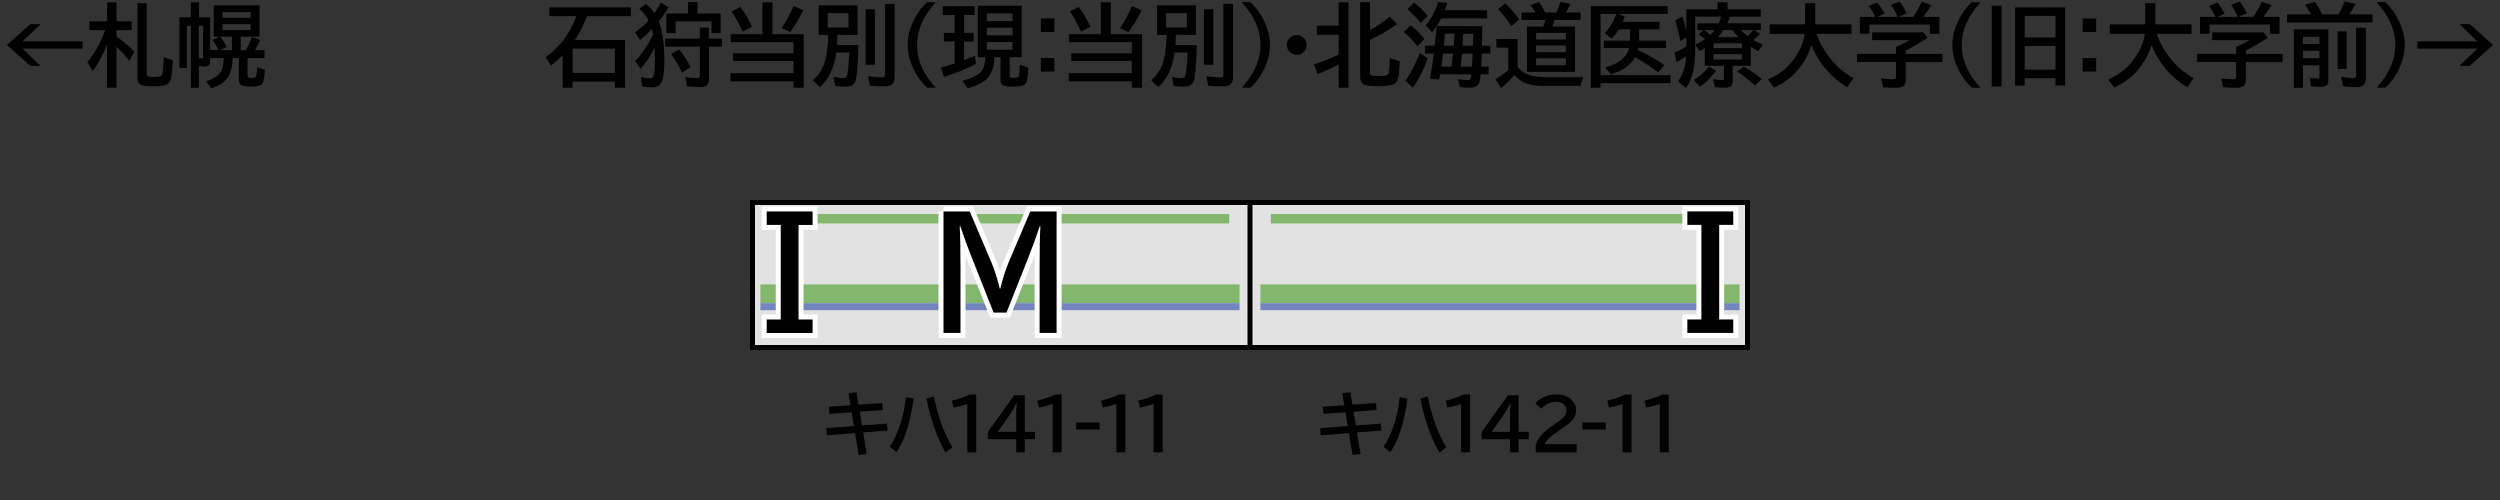 <?xml version="1.0" encoding="utf-8"?>
<!-- Generator: Adobe Illustrator 28.0.0, SVG Export Plug-In . SVG Version: 6.00 Build 0)  -->
<svg version="1.1" id="レイヤー_1" xmlns="http://www.w3.org/2000/svg" xmlns:xlink="http://www.w3.org/1999/xlink" x="0px"
	 y="0px" viewBox="0 0 500 100" style="enable-background:new 0 0 500 100;" xml:space="preserve">
<rect x="0" y="0" width="500" height="100" fill="#333333" stroke="none"/>
<style type="text/css">
	.st0{fill-rule:evenodd;clip-rule:evenodd;fill:#E2E2E2;}
	.st1{fill-rule:evenodd;clip-rule:evenodd;fill:#7485BF;}
	.st2{fill-rule:evenodd;clip-rule:evenodd;fill:#82B76D;}
	.st3{fill-rule:evenodd;clip-rule:evenodd;fill:none;stroke:#000000;}
	.st4{fill:none;stroke:#FFFFFF;stroke-width:2;stroke-miterlimit:10;}
</style>
<g id="パンタ">
</g>
<g id="塗り">
	<g>
		<rect x="150" y="40" class="st0" width="100" height="30"/>
		<rect x="154.17" y="42.81" class="st2" width="91.67" height="1.88"/>
		<rect x="152.08" y="56.88" class="st2" width="95.83" height="3.75"/>
		<rect x="152.08" y="60.63" class="st1" width="95.83" height="1.41"/>
	</g>
	<g>
		<rect x="250" y="40" class="st0" width="100" height="30"/>
		<rect x="254.17" y="42.81" class="st2" width="91.67" height="1.88"/>
		<rect x="252.08" y="56.88" class="st2" width="95.83" height="3.75"/>
		<rect x="252.08" y="60.63" class="st1" width="95.83" height="1.41"/>
	</g>
</g>
<g id="編成外罫線">
	<g>
		<path d="M349,41v28H151V41H349 M350,40H150v30h200V40L350,40z"/>
	</g>
	<line class="st3" x1="250" y1="40" x2="250" y2="70"/>
</g>
<g id="テキスト">
	<g>
		<g>
			<path d="M6.05,4.83H8.1L4.5,8.28h12.02v1.44H4.5l3.6,3.45H6.05L1.39,9L6.05,4.83z"/>
			<path d="M21.42,8.88c-0.74,1.91-1.69,3.69-2.87,5.33l-1.08-1.77c1.54-1.93,2.71-4.04,3.53-6.31l0.04-0.1h-3.16V4.26h3.53V0.45
				h1.89v3.81h3.04v1.77h-3.04v1.28c1.55,1.1,2.74,2.12,3.56,3.06l-1,1.76c-0.84-1.04-1.69-1.96-2.56-2.76v8.18h-1.89V8.88z
				 M27.48,0.62h1.87v14.13c0,0.29,0.1,0.47,0.3,0.54s0.57,0.1,1.11,0.1c0.71,0,1.19-0.06,1.43-0.19c0.18-0.09,0.3-0.35,0.36-0.76
				c0.06-0.42,0.12-1.24,0.18-2.46l0.03-0.53l1.8,0.59c-0.08,1.68-0.18,2.82-0.31,3.4c-0.12,0.57-0.31,0.98-0.56,1.22
				c-0.26,0.26-0.69,0.43-1.29,0.51c-0.45,0.06-1.05,0.09-1.79,0.09c-1.17,0-1.93-0.08-2.29-0.24c-0.56-0.24-0.83-0.73-0.83-1.47
				V0.62z"/>
			<path d="M38.16,3.45V0.45h1.65v3.01h2.22v6.57h1.65c-0.26-0.67-0.66-1.35-1.19-2.03l1.42-0.66h-1.17V1.06h9.17v6.27h-3.76v2.69
				h1.02c0.46-0.77,0.87-1.65,1.23-2.65l1.67,0.65c-0.25,0.58-0.62,1.25-1.1,2h1.92v1.58h-3.38v3.41c0,0.21,0.02,0.33,0.05,0.39
				c0.09,0.12,0.32,0.18,0.69,0.18c0.32,0,0.55-0.02,0.68-0.06c0.17-0.05,0.29-0.22,0.35-0.51c0.08-0.4,0.14-0.93,0.17-1.58
				l1.51,0.56c-0.05,1.48-0.24,2.41-0.57,2.81c-0.3,0.35-1.04,0.53-2.23,0.53c-1,0-1.66-0.11-1.97-0.33
				c-0.28-0.21-0.42-0.55-0.42-1.05V11.6h-1.25c-0.02,1.63-0.33,2.9-0.91,3.81c-0.47,0.73-1.15,1.31-2.04,1.74
				c-0.35,0.16-0.78,0.34-1.31,0.53l-1.04-1.44c1.43-0.41,2.41-1.03,2.95-1.87c0.36-0.56,0.54-1.48,0.56-2.76h-2.71v0.43
				c0,0.47-0.08,0.8-0.25,0.98s-0.47,0.28-0.89,0.28c-0.32,0-0.68-0.03-1.1-0.08v4.33h-1.6V5.18h-0.81v8.41h-1.48V3.45H38.16z
				 M39.76,11.64c0.19,0.02,0.38,0.04,0.56,0.04c0.13,0,0.22-0.02,0.25-0.05s0.04-0.14,0.04-0.33V5.18h-0.85V11.64z M44.05,10.02
				h2.34V7.33h-2.36c0.02,0.04,0.06,0.08,0.1,0.12c0.51,0.64,0.91,1.3,1.19,1.98L44.05,10.02z M44.51,2.43v1.12h5.62V2.43H44.51z
				 M44.51,4.82v1.18h5.62V4.82H44.51z"/>
		</g>
	</g>
	<g>
		<g>
			<path d="M114.97,8.01h10.04v9.54h-2.03v-1.21h-8.46v1.21h-1.99v-6.5c-0.73,0.72-1.51,1.41-2.34,2.07l-1.08-1.69
				c1.61-1.12,2.97-2.51,4.1-4.17c0.87-1.29,1.56-2.64,2.05-4.03h-5.39V1.48h16.31v1.75h-8.77C116.77,4.92,115.96,6.51,114.97,8.01z
				 M114.52,9.72v4.87h8.46V9.72H114.52z"/>
			<path d="M130.91,9.56c-0.87,1.77-1.81,3.17-2.83,4.2l-1.03-1.58c1.24-1.2,2.43-2.96,3.57-5.29c-0.06-0.36-0.15-0.71-0.25-1.05
				c-0.67,0.7-1.46,1.42-2.38,2.16l-0.97-1.56c1.01-0.71,1.91-1.49,2.69-2.34c-0.45-0.87-1.07-1.67-1.85-2.38l1.32-0.93
				c0.7,0.57,1.27,1.18,1.71,1.83c0.48-0.71,0.9-1.42,1.27-2.1l1.56,0.98c-0.69,1.11-1.35,2.04-1.96,2.79
				c0.74,1.78,1.11,4.47,1.11,8.06c0,1.72-0.15,2.99-0.46,3.82c-0.18,0.5-0.45,0.86-0.8,1.06c-0.29,0.16-0.69,0.25-1.21,0.25
				c-0.69,0-1.33-0.06-1.92-0.19l-0.31-1.89c0.62,0.16,1.19,0.25,1.72,0.25c0.37,0,0.61-0.09,0.71-0.28
				c0.26-0.45,0.39-1.61,0.39-3.46c0-0.66-0.02-1.3-0.05-1.94C130.93,9.78,130.92,9.65,130.91,9.56z M141.79,7.72h2.59v1.6h-2.59
				v6.47c0,0.64-0.16,1.08-0.49,1.32c-0.28,0.2-0.75,0.3-1.43,0.3c-0.38,0-1.06-0.03-2.03-0.09l-0.4-0.02l-0.38-1.87
				c0.98,0.12,1.8,0.18,2.45,0.18c0.22,0,0.35-0.05,0.4-0.16c0.04-0.09,0.06-0.25,0.06-0.49V9.32h-6.95v-1.6h6.95V5.5h1.82V7.72z
				 M139.49,2.7h4.63v3.92h-1.82V4.28h-7.18v2.34h-1.82V2.7h4.3V0.41h1.89V2.7z M136.39,14.52c-0.61-1.36-1.34-2.59-2.18-3.7
				l1.6-0.91c0.77,0.83,1.54,2,2.31,3.53L136.39,14.52z"/>
			<path d="M154.49,6.84h6.25v10.71h-2.05v-1.27h-12.59v-1.65h12.59V12.2h-12.1v-1.55h12.1V8.42h-12.55V6.84h6.35V0.45h2V6.84z
				 M148.53,6.32c-0.7-1.54-1.43-2.89-2.21-4.03l1.76-0.91c0.83,1.1,1.6,2.42,2.32,3.96L148.53,6.32z M156.31,5.63
				c0.91-1.31,1.71-2.78,2.4-4.41l1.96,0.83c-0.9,1.76-1.77,3.21-2.61,4.36L156.31,5.63z"/>
			<path d="M167.51,6.98c-0.01,0.63-0.04,1.31-0.1,2.02h4.28c-0.1,3.61-0.27,5.89-0.5,6.86c-0.15,0.6-0.42,1-0.81,1.21
				c-0.33,0.18-0.79,0.26-1.4,0.26c-0.57,0-1.21-0.05-1.93-0.14l-0.33-1.82c0.7,0.16,1.33,0.25,1.87,0.25
				c0.39,0,0.64-0.12,0.74-0.36c0.24-0.59,0.41-2.18,0.52-4.76h-2.6l-0.03,0.15c-0.4,2.94-1.49,5.2-3.25,6.78l-1.41-1.38
				c1.3-1.09,2.16-2.52,2.57-4.3c0.28-1.24,0.46-2.82,0.54-4.76h-1.95V1.06h7.78v5.92H167.51z M165.54,2.63V5.5h4.16V2.63H165.54z
				 M173.11,1.85h1.87v11.1h-1.87V1.85z M177.01,0.77h1.92v14.63c0,0.77-0.21,1.29-0.62,1.56c-0.31,0.21-0.86,0.31-1.64,0.31
				c-0.74,0-1.64-0.04-2.69-0.12l-0.38-1.92c1.11,0.17,2.03,0.25,2.76,0.25c0.33,0,0.53-0.07,0.59-0.2
				c0.04-0.09,0.05-0.24,0.05-0.45V0.77z"/>
			<path d="M185.44,17.55c-1.07-0.97-1.95-2.15-2.64-3.54c-0.84-1.72-1.27-3.39-1.27-5.02c0-1.85,0.53-3.72,1.59-5.63
				c0.64-1.15,1.42-2.12,2.31-2.91h1.71c-0.79,0.9-1.42,1.73-1.9,2.5c-1.22,1.95-1.83,3.97-1.83,6.06c0,1.98,0.54,3.89,1.63,5.73
				c0.52,0.87,1.21,1.8,2.09,2.81H185.44z"/>
			<path d="M192.81,2.99v3.59h1.92V8.3h-1.92v3.73c0.87-0.33,1.6-0.62,2.2-0.88l0.16,1.65c-1.92,0.98-4.04,1.84-6.36,2.59
				l-0.62-1.89c0.84-0.22,1.67-0.47,2.5-0.74l0.24-0.08V8.3h-2.15V6.58h2.15V2.99h-2.39V1.24h6.39v1.75H192.81z M201.94,11.43v3.66
				c0,0.25,0.08,0.39,0.24,0.44c0.09,0.03,0.3,0.04,0.62,0.04c0.45,0,0.72-0.04,0.82-0.13c0.19-0.17,0.3-1,0.35-2.5l1.71,0.6
				c-0.08,1.48-0.21,2.44-0.4,2.9c-0.19,0.44-0.59,0.71-1.2,0.8c-0.36,0.06-0.84,0.09-1.46,0.09c-1.05,0-1.72-0.09-2.02-0.28
				c-0.33-0.2-0.49-0.53-0.49-1v-4.61h-1.21c-0.08,1.11-0.23,1.98-0.46,2.61c-0.38,1.04-1.06,1.86-2.05,2.46
				c-0.71,0.44-1.67,0.82-2.87,1.14l-1.02-1.49c1.85-0.51,3.08-1.11,3.69-1.8c0.52-0.59,0.82-1.56,0.91-2.92h-1.54V1.15h8.78v10.27
				H201.94z M197.37,2.68v1.53h5.14V2.68H197.37z M197.37,5.55v1.51h5.14V5.55H197.37z M197.37,8.41v1.54h5.14V8.41H197.37z"/>
			<path d="M208.17,3.69h2.7v2.7h-2.7V3.69z M208.17,11.61h2.7v2.7h-2.7V11.61z"/>
			<path d="M222.16,6.84h6.25v10.71h-2.05v-1.27h-12.59v-1.65h12.59V12.2h-12.1v-1.55h12.1V8.42h-12.55V6.84h6.35V0.45h2V6.84z
				 M216.21,6.32c-0.7-1.54-1.43-2.89-2.21-4.03l1.76-0.91c0.83,1.1,1.6,2.42,2.32,3.96L216.21,6.32z M223.98,5.63
				c0.91-1.31,1.71-2.78,2.4-4.41l1.96,0.83c-0.9,1.76-1.77,3.21-2.61,4.36L223.98,5.63z"/>
			<path d="M235.18,6.98c-0.01,0.63-0.04,1.31-0.1,2.02h4.28c-0.1,3.61-0.27,5.89-0.5,6.86c-0.15,0.6-0.42,1-0.81,1.21
				c-0.33,0.18-0.79,0.26-1.4,0.26c-0.57,0-1.21-0.05-1.93-0.14l-0.32-1.82c0.7,0.16,1.33,0.25,1.87,0.25
				c0.39,0,0.64-0.12,0.74-0.36c0.24-0.59,0.41-2.18,0.52-4.76h-2.6l-0.03,0.15c-0.4,2.94-1.49,5.2-3.25,6.78l-1.41-1.38
				c1.3-1.09,2.16-2.52,2.57-4.3c0.28-1.24,0.46-2.82,0.54-4.76h-1.95V1.06h7.78v5.92H235.18z M233.21,2.63V5.5h4.16V2.63H233.21z
				 M240.79,1.85h1.87v11.1h-1.87V1.85z M244.68,0.77h1.92v14.63c0,0.77-0.21,1.29-0.62,1.56c-0.31,0.21-0.86,0.31-1.64,0.31
				c-0.74,0-1.64-0.04-2.69-0.12l-0.38-1.92c1.11,0.17,2.03,0.25,2.76,0.25c0.33,0,0.53-0.07,0.59-0.2
				c0.04-0.09,0.05-0.24,0.05-0.45V0.77z"/>
			<path d="M248.36,17.55c0.79-0.9,1.42-1.73,1.9-2.5c1.22-1.95,1.83-3.96,1.83-6.05c0-1.99-0.54-3.91-1.63-5.75
				c-0.51-0.86-1.21-1.79-2.09-2.81h1.71c1.07,0.97,1.95,2.15,2.64,3.54c0.84,1.72,1.27,3.39,1.27,5.01c0,1.85-0.53,3.73-1.6,5.64
				c-0.64,1.15-1.41,2.12-2.3,2.91H248.36z"/>
			<path d="M259.36,7.01c0.46,0,0.87,0.15,1.24,0.46c0.49,0.4,0.73,0.91,0.73,1.53c0,0.38-0.11,0.74-0.32,1.06
				c-0.39,0.61-0.95,0.91-1.67,0.91c-0.32,0-0.62-0.08-0.91-0.23c-0.23-0.12-0.42-0.27-0.58-0.47c-0.32-0.38-0.48-0.81-0.48-1.3
				c0-0.68,0.28-1.22,0.85-1.62C258.55,7.13,258.94,7.01,259.36,7.01z"/>
			<path d="M267.74,12.87c-1.62,0.85-3.03,1.5-4.23,1.95l-0.74-1.93c1.88-0.63,3.54-1.29,4.96-1.97V6.98h-4.35V5.12h4.35V0.45h1.96
				v17.1h-1.96V12.87z M273.99,6.02c1.37-0.71,2.69-1.62,3.97-2.72l1.46,1.53c-1.73,1.23-3.54,2.28-5.43,3.15v6.59
				c0,0.29,0.09,0.46,0.28,0.53c0.2,0.06,0.66,0.1,1.38,0.1c0.95,0,1.54-0.06,1.79-0.17c0.17-0.08,0.29-0.31,0.35-0.71
				c0.09-0.56,0.15-1.46,0.19-2.7l1.97,0.61c-0.06,1.52-0.15,2.61-0.28,3.27c-0.15,0.74-0.53,1.22-1.15,1.43
				c-0.59,0.2-1.56,0.3-2.91,0.3c-1.58,0-2.58-0.13-2.99-0.4c-0.39-0.26-0.59-0.75-0.59-1.49V0.45h1.96V6.02z"/>
			<path d="M283.47,9.25c-0.89-1.14-1.79-2.1-2.7-2.87l1.37-1.32c1.02,0.8,1.94,1.72,2.75,2.74L283.47,9.25z M281.08,16.15
				c1.02-1.41,1.99-3.27,2.9-5.58l1.56,1.12c-0.76,2.13-1.74,4.09-2.94,5.87L281.08,16.15z M284.11,4.61
				c-0.72-0.99-1.6-1.92-2.63-2.79l1.33-1.28c0.96,0.7,1.86,1.59,2.72,2.66L284.11,4.61z M296.47,5.22c0,0.28-0.03,1.58-0.08,3.92
				h1.68v1.58h-1.71c-0.02,0.77-0.05,1.64-0.11,2.61h1.48v1.55h-1.6c-0.07,0.85-0.17,1.41-0.29,1.69c-0.28,0.66-0.94,0.98-2,0.98
				c-0.68,0-1.31-0.05-1.88-0.15l-0.33-1.56c0.83,0.12,1.46,0.18,1.9,0.18c0.36,0,0.57-0.13,0.64-0.38c0.04-0.12,0.07-0.38,0.1-0.76
				h-6.26c-0.01,0.05-0.01,0.1-0.03,0.15c-0.05,0.31-0.1,0.6-0.15,0.88l-1.82-0.18c0.36-2.12,0.6-3.71,0.72-4.8l0.03-0.21H285V9.14
				h1.94c0.16-1.42,0.3-2.72,0.42-3.92H296.47z M288.95,2.05h8.49v1.63h-9.22c-0.47,0.97-1.08,1.89-1.81,2.76l-1.26-1.37
				c1.15-1.35,1.97-2.91,2.46-4.68l1.87,0.19C289.28,1.2,289.1,1.68,288.95,2.05z M290.59,10.72h-1.98
				c-0.09,0.71-0.18,1.42-0.28,2.12l-0.07,0.49h2.06C290.46,12.06,290.55,11.19,290.59,10.72z M290.92,6.75h-1.93
				c-0.02,0.3-0.07,0.93-0.16,1.89l-0.05,0.5h1.95l0.03-0.25c0.01-0.17,0.03-0.41,0.05-0.71C290.87,7.36,290.91,6.88,290.92,6.75z
				 M292.4,10.72c-0.02,0.23-0.05,0.62-0.11,1.16l-0.14,1.45h2.24c0.03-0.57,0.05-1,0.07-1.28c0.04-0.63,0.06-1.07,0.07-1.33H292.4z
				 M292.65,6.75c-0.03,0.7-0.07,1.47-0.13,2.31v0.08h2.06c0.02-0.8,0.04-1.6,0.06-2.39H292.65z"/>
			<path d="M303.53,13.43c0.6,0.71,1.33,1.22,2.19,1.53c0.88,0.31,2.07,0.47,3.55,0.47h7.38c-0.22,0.55-0.4,1.13-0.54,1.75h-7.29
				c-1.97,0-3.47-0.31-4.47-0.92c-0.46-0.28-0.96-0.7-1.48-1.27c-0.79,0.99-1.69,1.86-2.69,2.62l-1.08-1.77
				c0.9-0.52,1.75-1.12,2.56-1.83V9.53h-2.38V7.8h4.25V13.43z M302.28,5.22c-0.84-1.34-1.74-2.46-2.7-3.38l1.46-1.15
				c1.12,1.04,2.06,2.12,2.79,3.23L302.28,5.22z M309.07,4.01h-4.77V2.5h2.8c-0.32-0.52-0.65-1.01-1-1.48l1.74-0.63
				c0.5,0.74,0.89,1.45,1.18,2.11h2.25c0.23-0.47,0.52-1.18,0.85-2.13l1.97,0.41c-0.27,0.59-0.57,1.16-0.91,1.71h2.94v1.51h-5.18
				c-0.15,0.45-0.3,0.88-0.47,1.3H315v9.07h-9.61V5.31h3.26C308.82,4.86,308.95,4.42,309.07,4.01z M307.22,6.58V7.9h5.95V6.58
				H307.22z M307.22,9.09v1.34h5.95V9.09H307.22z M307.22,11.66v1.38h5.95v-1.38H307.22z"/>
			<path d="M327.83,5.88v2.25h5.38v1.48h-5.5c-0.04,0.15-0.07,0.3-0.11,0.45c1.76,0.74,3.52,1.72,5.27,2.95l-1.22,1.46
				c-1.56-1.18-3.11-2.19-4.63-3.02c-0.9,1.6-2.51,2.73-4.82,3.4l-1.21-1.38c1.46-0.35,2.61-0.9,3.45-1.66
				c0.72-0.65,1.2-1.38,1.42-2.2h-5.11V8.13h5.26V5.88h-2.25c-0.44,0.7-0.93,1.32-1.46,1.84l-1.35-1.12c1-0.97,1.76-2.24,2.28-3.8
				h-3.12v12.23h13.99v1.6H320.1v0.92h-1.93V1.22h15.36V2.8h-10.02l1.43,0.5c-0.15,0.43-0.28,0.79-0.41,1.08h7.37v1.49H327.83z"/>
			<path d="M345.99,3.33c-0.02,0.08-0.05,0.15-0.08,0.23c-0.12,0.34-0.28,0.71-0.47,1.1h6.72v1.35h-1.25l1.09,0.79
				c-0.42,0.43-0.86,0.83-1.32,1.2c0.53,0.31,1.16,0.62,1.89,0.92l-0.9,1.33c-0.52-0.28-1.02-0.58-1.51-0.89v3.81h-3.62v2.97
				c0,0.55-0.13,0.93-0.4,1.14c-0.23,0.18-0.63,0.26-1.2,0.26c-0.76,0-1.41-0.04-1.97-0.11l-0.36-1.62
				c0.76,0.15,1.37,0.22,1.85,0.22c0.17,0,0.27-0.06,0.31-0.17c0.01-0.05,0.02-0.12,0.02-0.21v-2.49h-3.83V9.62
				c-0.33,0.21-0.67,0.4-0.99,0.58l-0.91-1.23c0.65-0.31,1.3-0.69,1.95-1.15c-0.46-0.39-0.88-0.69-1.25-0.91l0.91-0.89h-1.2V4.66
				h4.26c0.2-0.4,0.37-0.84,0.52-1.33h-5.21v6.33c0,1.93-0.14,3.49-0.41,4.67c-0.27,1.15-0.76,2.25-1.46,3.28l-1.56-1.34
				c0.95-1.26,1.49-2.95,1.62-5.07c-0.56,0.42-1.2,0.84-1.92,1.26l-0.43-1.93c0.63-0.25,1.43-0.66,2.39-1.23V7.44l-1.21,0.79
				c-0.32-1.68-0.66-3.05-1.03-4.12l1.42-0.84c0.33,0.97,0.6,1.93,0.81,2.89V1.87h6.25V0.45h2v1.42h6.63v1.46H345.99z M338.72,16
				c1.2-0.69,2.23-1.58,3.08-2.7l1.41,0.83c-1.06,1.42-2.13,2.49-3.22,3.19L338.72,16z M342.03,6.99c0.35-0.33,0.65-0.66,0.89-0.98
				h-2.03c0.38,0.28,0.73,0.57,1.05,0.89C341.97,6.93,342,6.96,342.03,6.99z M348.38,8.67h-5.67v0.97h5.67V8.67z M348.38,10.83
				h-5.67v1.07h5.67V10.83z M343.6,7.42h4.11c-0.49-0.49-0.92-0.96-1.28-1.41h-1.74C344.37,6.53,344,7,343.6,7.42z M351.01,17.08
				c-1.08-0.98-2.27-1.91-3.56-2.77l1.27-1.01c1.35,0.74,2.56,1.58,3.64,2.52L351.01,17.08z M349.53,7.23
				c0.36-0.31,0.74-0.72,1.15-1.22h-2.5c0.02,0.02,0.05,0.06,0.09,0.1C348.6,6.46,349.02,6.83,349.53,7.23z"/>
			<path d="M363.33,6.77c0.4,1.37,1.17,2.83,2.3,4.38c1.38,1.89,3.07,3.38,5.08,4.48l-1.26,1.81c-2.13-1.25-3.9-2.92-5.33-4.98
				c-0.77-1.12-1.38-2.27-1.85-3.44c-0.46,1.57-1.18,3-2.15,4.28c-1.43,1.9-3.2,3.3-5.3,4.2l-1.24-1.61
				c2.2-0.92,3.98-2.34,5.34-4.25c1.14-1.62,1.81-3.24,2.02-4.87h-7.01V4.86h7.09V0.62h2.03v4.24h7.24v1.91H363.33z"/>
			<path d="M381.14,10.11v0.68h7.36v1.62h-7.36v3.56c0,0.56-0.14,0.97-0.42,1.21c-0.29,0.25-0.83,0.38-1.61,0.38
				c-0.91,0-1.75-0.04-2.5-0.11l-0.4-1.78c1.18,0.13,2,0.19,2.45,0.19c0.26,0,0.42-0.06,0.48-0.18c0.05-0.09,0.07-0.23,0.07-0.41
				V12.4h-7.81v-1.62h7.81V9.38c1.07-0.44,1.95-0.89,2.66-1.35h-7.44V6.46h10.22l0.91,1.1C383.91,8.61,382.44,9.46,381.14,10.11z
				 M375.01,3.37c-0.3-0.76-0.72-1.48-1.25-2.16l1.67-0.72c0.51,0.61,1,1.35,1.48,2.23l-1.39,0.65h3.99
				c-0.03-0.06-0.06-0.13-0.08-0.18c-0.33-0.78-0.74-1.52-1.23-2.22l1.7-0.67c0.53,0.66,1.01,1.44,1.44,2.36l-1.68,0.72h2.96
				c0.63-0.92,1.2-1.92,1.72-3.01l1.94,0.62c-0.5,0.84-1.05,1.63-1.64,2.39h3.24v3.38h-1.92V4.91h-12.08v1.84h-1.91V3.37H375.01z"/>
			<path d="M394.38,17.55c-1.07-0.97-1.95-2.15-2.64-3.54c-0.84-1.72-1.27-3.39-1.27-5.02c0-1.85,0.53-3.72,1.59-5.63
				c0.64-1.15,1.42-2.12,2.31-2.91h1.71c-0.79,0.9-1.42,1.73-1.9,2.5c-1.22,1.95-1.83,3.97-1.83,6.06c0,1.98,0.54,3.89,1.63,5.73
				c0.52,0.87,1.21,1.8,2.09,2.81H394.38z"/>
			<path d="M398.34,1.13h1.98V17.3h-1.98V1.13z M413.02,1.48v15.62h-1.92v-1.46h-6.16v1.48h-1.92V1.48H413.02z M404.94,3.17v4.33
				h6.16V3.17H404.94z M404.94,9.2v4.74h6.16V9.2H404.94z"/>
			<path d="M416.53,3.69h2.7v2.7h-2.7V3.69z M416.53,11.61h2.7v2.7h-2.7V11.61z"/>
			<path d="M431.36,6.77c0.4,1.37,1.17,2.83,2.3,4.38c1.38,1.89,3.07,3.38,5.08,4.48l-1.26,1.81c-2.13-1.25-3.9-2.92-5.33-4.98
				c-0.77-1.12-1.38-2.27-1.85-3.44c-0.46,1.57-1.18,3-2.15,4.28c-1.43,1.9-3.2,3.3-5.3,4.2l-1.24-1.61
				c2.2-0.92,3.98-2.34,5.33-4.25c1.14-1.62,1.81-3.24,2.02-4.87h-7.01V4.86h7.09V0.62h2.03v4.24h7.24v1.91H431.36z"/>
			<path d="M449.16,10.11v0.68h7.36v1.62h-7.36v3.56c0,0.56-0.14,0.97-0.42,1.21c-0.29,0.25-0.83,0.38-1.61,0.38
				c-0.91,0-1.75-0.04-2.5-0.11l-0.4-1.78c1.18,0.13,2,0.19,2.45,0.19c0.26,0,0.42-0.06,0.48-0.18c0.05-0.09,0.07-0.23,0.07-0.41
				V12.4h-7.81v-1.62h7.81V9.38c1.07-0.44,1.95-0.89,2.66-1.35h-7.44V6.46h10.22l0.91,1.1C451.94,8.61,450.46,9.46,449.16,10.11z
				 M443.04,3.37c-0.3-0.76-0.72-1.48-1.25-2.16l1.67-0.72c0.51,0.61,1,1.35,1.48,2.23l-1.39,0.65h3.99
				c-0.03-0.06-0.06-0.13-0.08-0.18c-0.33-0.78-0.74-1.52-1.23-2.22l1.7-0.67c0.53,0.66,1.01,1.44,1.44,2.36l-1.68,0.72h2.96
				c0.63-0.92,1.2-1.92,1.72-3.01l1.94,0.62c-0.5,0.84-1.05,1.63-1.64,2.39h3.24v3.38h-1.92V4.91h-12.08v1.84H440V3.37H443.04z"/>
			<path d="M462.22,2.87c-0.28-0.52-0.68-1.16-1.2-1.94L463,0.35c0.58,0.87,1.04,1.71,1.39,2.52h3.31c0.38-0.64,0.79-1.51,1.26-2.59
				l2.16,0.5c-0.43,0.79-0.86,1.49-1.27,2.09h4.67v1.62h-17.1V2.87H462.22z M465.67,5.88v10.05c0,0.51-0.1,0.87-0.29,1.08
				c-0.22,0.24-0.64,0.36-1.28,0.36c-0.58,0-1.21-0.03-1.88-0.09l-0.25-1.71c0.53,0.09,1.03,0.13,1.52,0.13
				c0.19,0,0.31-0.04,0.35-0.11c0.04-0.06,0.05-0.16,0.05-0.3v-2.23h-3.29v4.5h-1.82V5.88H465.67z M460.6,7.37v1.41h3.29V7.37H460.6
				z M460.6,10.17v1.48h3.29v-1.48H460.6z M467.52,6.28h1.82v7.52h-1.82V6.28z M471.23,5.55h1.94v10.12c0,0.69-0.18,1.16-0.55,1.42
				c-0.29,0.21-0.75,0.32-1.4,0.32c-0.86,0-1.73-0.05-2.62-0.16l-0.38-1.89c0.97,0.15,1.79,0.23,2.44,0.23
				c0.28,0,0.44-0.06,0.5-0.18c0.04-0.08,0.06-0.21,0.06-0.39V5.55z"/>
			<path d="M475.32,17.55c0.79-0.9,1.42-1.73,1.9-2.5c1.22-1.95,1.83-3.96,1.83-6.05c0-1.99-0.54-3.91-1.63-5.75
				c-0.51-0.86-1.21-1.79-2.09-2.81h1.71c1.07,0.97,1.95,2.15,2.64,3.54c0.84,1.72,1.27,3.39,1.27,5.01c0,1.85-0.53,3.73-1.6,5.64
				c-0.64,1.15-1.41,2.12-2.3,2.91H475.32z"/>
			<path d="M491.9,4.83h2.06L498.61,9l-4.66,4.17h-2.06l3.6-3.45h-12.02V8.28h12.02L491.9,4.83z"/>
		</g>
	</g>
	<g>
		<path d="M171.31,78.46l0.4,2.48l4.73-0.33l0.1,1.4l-4.59,0.32l0.45,2.75l5-0.36l0.11,1.39l-4.89,0.38l0.72,4.31l-1.61,0.2
			l-0.71-4.38l-5.66,0.44l-0.11-1.44l5.53-0.41l-0.45-2.75l-4.44,0.31l-0.1-1.42l4.3-0.29l-0.4-2.41L171.31,78.46z"/>
		<path d="M177.95,89.35c0.79-1.17,1.47-2.6,2.04-4.29c0.62-1.85,1.01-3.73,1.18-5.64l1.56,0.32c-0.41,2.8-0.95,5.15-1.63,7.05
			c-0.49,1.39-1.1,2.6-1.82,3.64L177.95,89.35z M189.12,90.51c-0.82-1.37-1.57-3.02-2.25-4.96c-0.64-1.83-1.17-3.77-1.57-5.82
			l1.47-0.46c0.78,3.94,2.02,7.34,3.71,10.21L189.12,90.51z"/>
		<path d="M193.46,90.46V80.8c-0.97,0.32-1.88,0.56-2.73,0.72l-0.34-1.39c1.45-0.35,2.63-0.76,3.55-1.22h1.31v11.55H193.46z"/>
		<path d="M202.83,79.05h2.13v7.33h2.03v1.46h-2.03v2.62h-1.71v-2.62h-5.68V86.4L202.83,79.05z M203.24,86.38v-3.25
			c0-0.74,0.03-1.59,0.1-2.54h-0.05c-0.44,0.94-0.82,1.63-1.13,2.07l-2.6,3.71H203.24z"/>
		<path d="M210.52,90.46V80.8c-0.97,0.32-1.88,0.56-2.73,0.72l-0.33-1.39c1.45-0.35,2.63-0.76,3.55-1.22h1.31v11.55H210.52z"/>
		<path d="M215.24,84.51h4.68v1.4h-4.68V84.51z"/>
		<path d="M223.28,90.46V80.8c-0.97,0.32-1.88,0.56-2.73,0.72l-0.33-1.39c1.44-0.35,2.63-0.76,3.55-1.22h1.31v11.55H223.28z"/>
		<path d="M230.72,90.46V80.8c-0.97,0.32-1.88,0.56-2.73,0.72l-0.33-1.39c1.45-0.35,2.63-0.76,3.55-1.22h1.31v11.55H230.72z"/>
	</g>
	<g>
		<path d="M270.08,78.46l0.4,2.48l4.73-0.33l0.1,1.4l-4.59,0.32l0.45,2.75l5-0.36l0.11,1.39l-4.89,0.38l0.72,4.31l-1.61,0.2
			l-0.71-4.38l-5.66,0.44l-0.11-1.44l5.53-0.41l-0.45-2.75l-4.44,0.31l-0.1-1.42l4.3-0.29l-0.4-2.41L270.08,78.46z"/>
		<path d="M276.72,89.35c0.79-1.17,1.47-2.6,2.04-4.29c0.62-1.85,1.01-3.73,1.18-5.64l1.57,0.32c-0.41,2.8-0.95,5.15-1.63,7.05
			c-0.49,1.39-1.1,2.6-1.82,3.64L276.72,89.35z M287.89,90.51c-0.83-1.37-1.58-3.02-2.25-4.96c-0.64-1.83-1.17-3.77-1.57-5.82
			l1.47-0.46c0.78,3.94,2.02,7.34,3.71,10.21L287.89,90.51z"/>
		<path d="M292.22,90.46V80.8c-0.97,0.32-1.88,0.56-2.73,0.72l-0.33-1.39c1.44-0.35,2.63-0.76,3.55-1.22h1.31v11.55H292.22z"/>
		<path d="M301.59,79.05h2.13v7.33h2.03v1.46h-2.03v2.62h-1.71v-2.62h-5.68V86.4L301.59,79.05z M302.01,86.38v-3.25
			c0-0.74,0.03-1.59,0.1-2.54h-0.05c-0.44,0.94-0.82,1.63-1.13,2.07l-2.6,3.71H302.01z"/>
		<path d="M307.14,90.46v-1.54c0.43-1.34,1.61-2.66,3.54-3.94l0.38-0.25c0.83-0.55,1.4-1,1.71-1.35c0.35-0.39,0.52-0.82,0.52-1.27
			c0-0.41-0.12-0.77-0.38-1.07c-0.37-0.45-0.93-0.68-1.67-0.68c-1.11,0-2.1,0.46-2.99,1.39l-1.18-1.08c0.31-0.38,0.68-0.7,1.11-0.96
			c0.92-0.56,1.94-0.83,3.06-0.83c0.88,0,1.63,0.17,2.28,0.5c0.56,0.29,0.98,0.69,1.29,1.19c0.28,0.47,0.42,0.99,0.42,1.54
			c0,0.72-0.28,1.39-0.83,2.01c-0.37,0.41-1.06,0.97-2.07,1.65l-0.44,0.29c-1.07,0.72-1.78,1.26-2.12,1.61
			c-0.42,0.43-0.7,0.81-0.83,1.16h6.4v1.64H307.14z"/>
		<path d="M316.47,84.51h4.68v1.4h-4.68V84.51z"/>
		<path d="M324.51,90.46V80.8c-0.97,0.32-1.88,0.56-2.73,0.72l-0.33-1.39c1.45-0.35,2.63-0.76,3.55-1.22h1.31v11.55H324.51z"/>
		<path d="M331.96,90.46V80.8c-0.97,0.32-1.88,0.56-2.73,0.72l-0.33-1.39c1.44-0.35,2.63-0.76,3.55-1.22h1.31v11.55H331.96z"/>
	</g>
	<g>
		<path class="st4" d="M188.69,42.29h5.26l4.3,10.11c0.66,1.56,1.23,3.33,1.7,5.32h0.11c0.47-1.96,1.03-3.74,1.7-5.32l4.3-10.11
			h5.26v24.3h-3.4V53.9c0-3.96,0.05-6.85,0.16-8.64h-0.13c-0.81,2.38-1.59,4.52-2.35,6.42l-4.3,10.84h-2.58l-4.3-10.84
			c-0.89-2.25-1.67-4.38-2.35-6.42h-0.13c0.11,1.87,0.16,4.75,0.16,8.64v12.69h-3.4V42.29z"/>
	</g>
	<g>
		<path class="st4" d="M153.34,42.29h9.18v2.7h-2.81v18.91h2.81v2.7h-9.18v-2.7h2.81V44.98h-2.81V42.29z"/>
	</g>
	<g>
		<path d="M188.69,42.29h5.26l4.3,10.11c0.66,1.56,1.23,3.33,1.7,5.32h0.11c0.47-1.96,1.03-3.74,1.7-5.32l4.3-10.11h5.26v24.3h-3.4
			V53.9c0-3.96,0.05-6.85,0.16-8.64h-0.13c-0.81,2.38-1.59,4.52-2.35,6.42l-4.3,10.84h-2.58l-4.3-10.84
			c-0.89-2.25-1.67-4.38-2.35-6.42h-0.13c0.11,1.87,0.16,4.75,0.16,8.64v12.69h-3.4V42.29z"/>
	</g>
	<g>
		<path d="M153.34,42.29h9.18v2.7h-2.81v18.91h2.81v2.7h-9.18v-2.7h2.81V44.98h-2.81V42.29z"/>
	</g>
	<g>
		<path class="st4" d="M346.65,44.98h-2.81v18.91h2.81v2.7h-9.18v-2.7h2.81V44.98h-2.81v-2.7h9.18V44.98z"/>
	</g>
	<g>
		<path d="M346.65,44.98h-2.81v18.91h2.81v2.7h-9.18v-2.7h2.81V44.98h-2.81v-2.7h9.18V44.98z"/>
	</g>
</g>
</svg>
